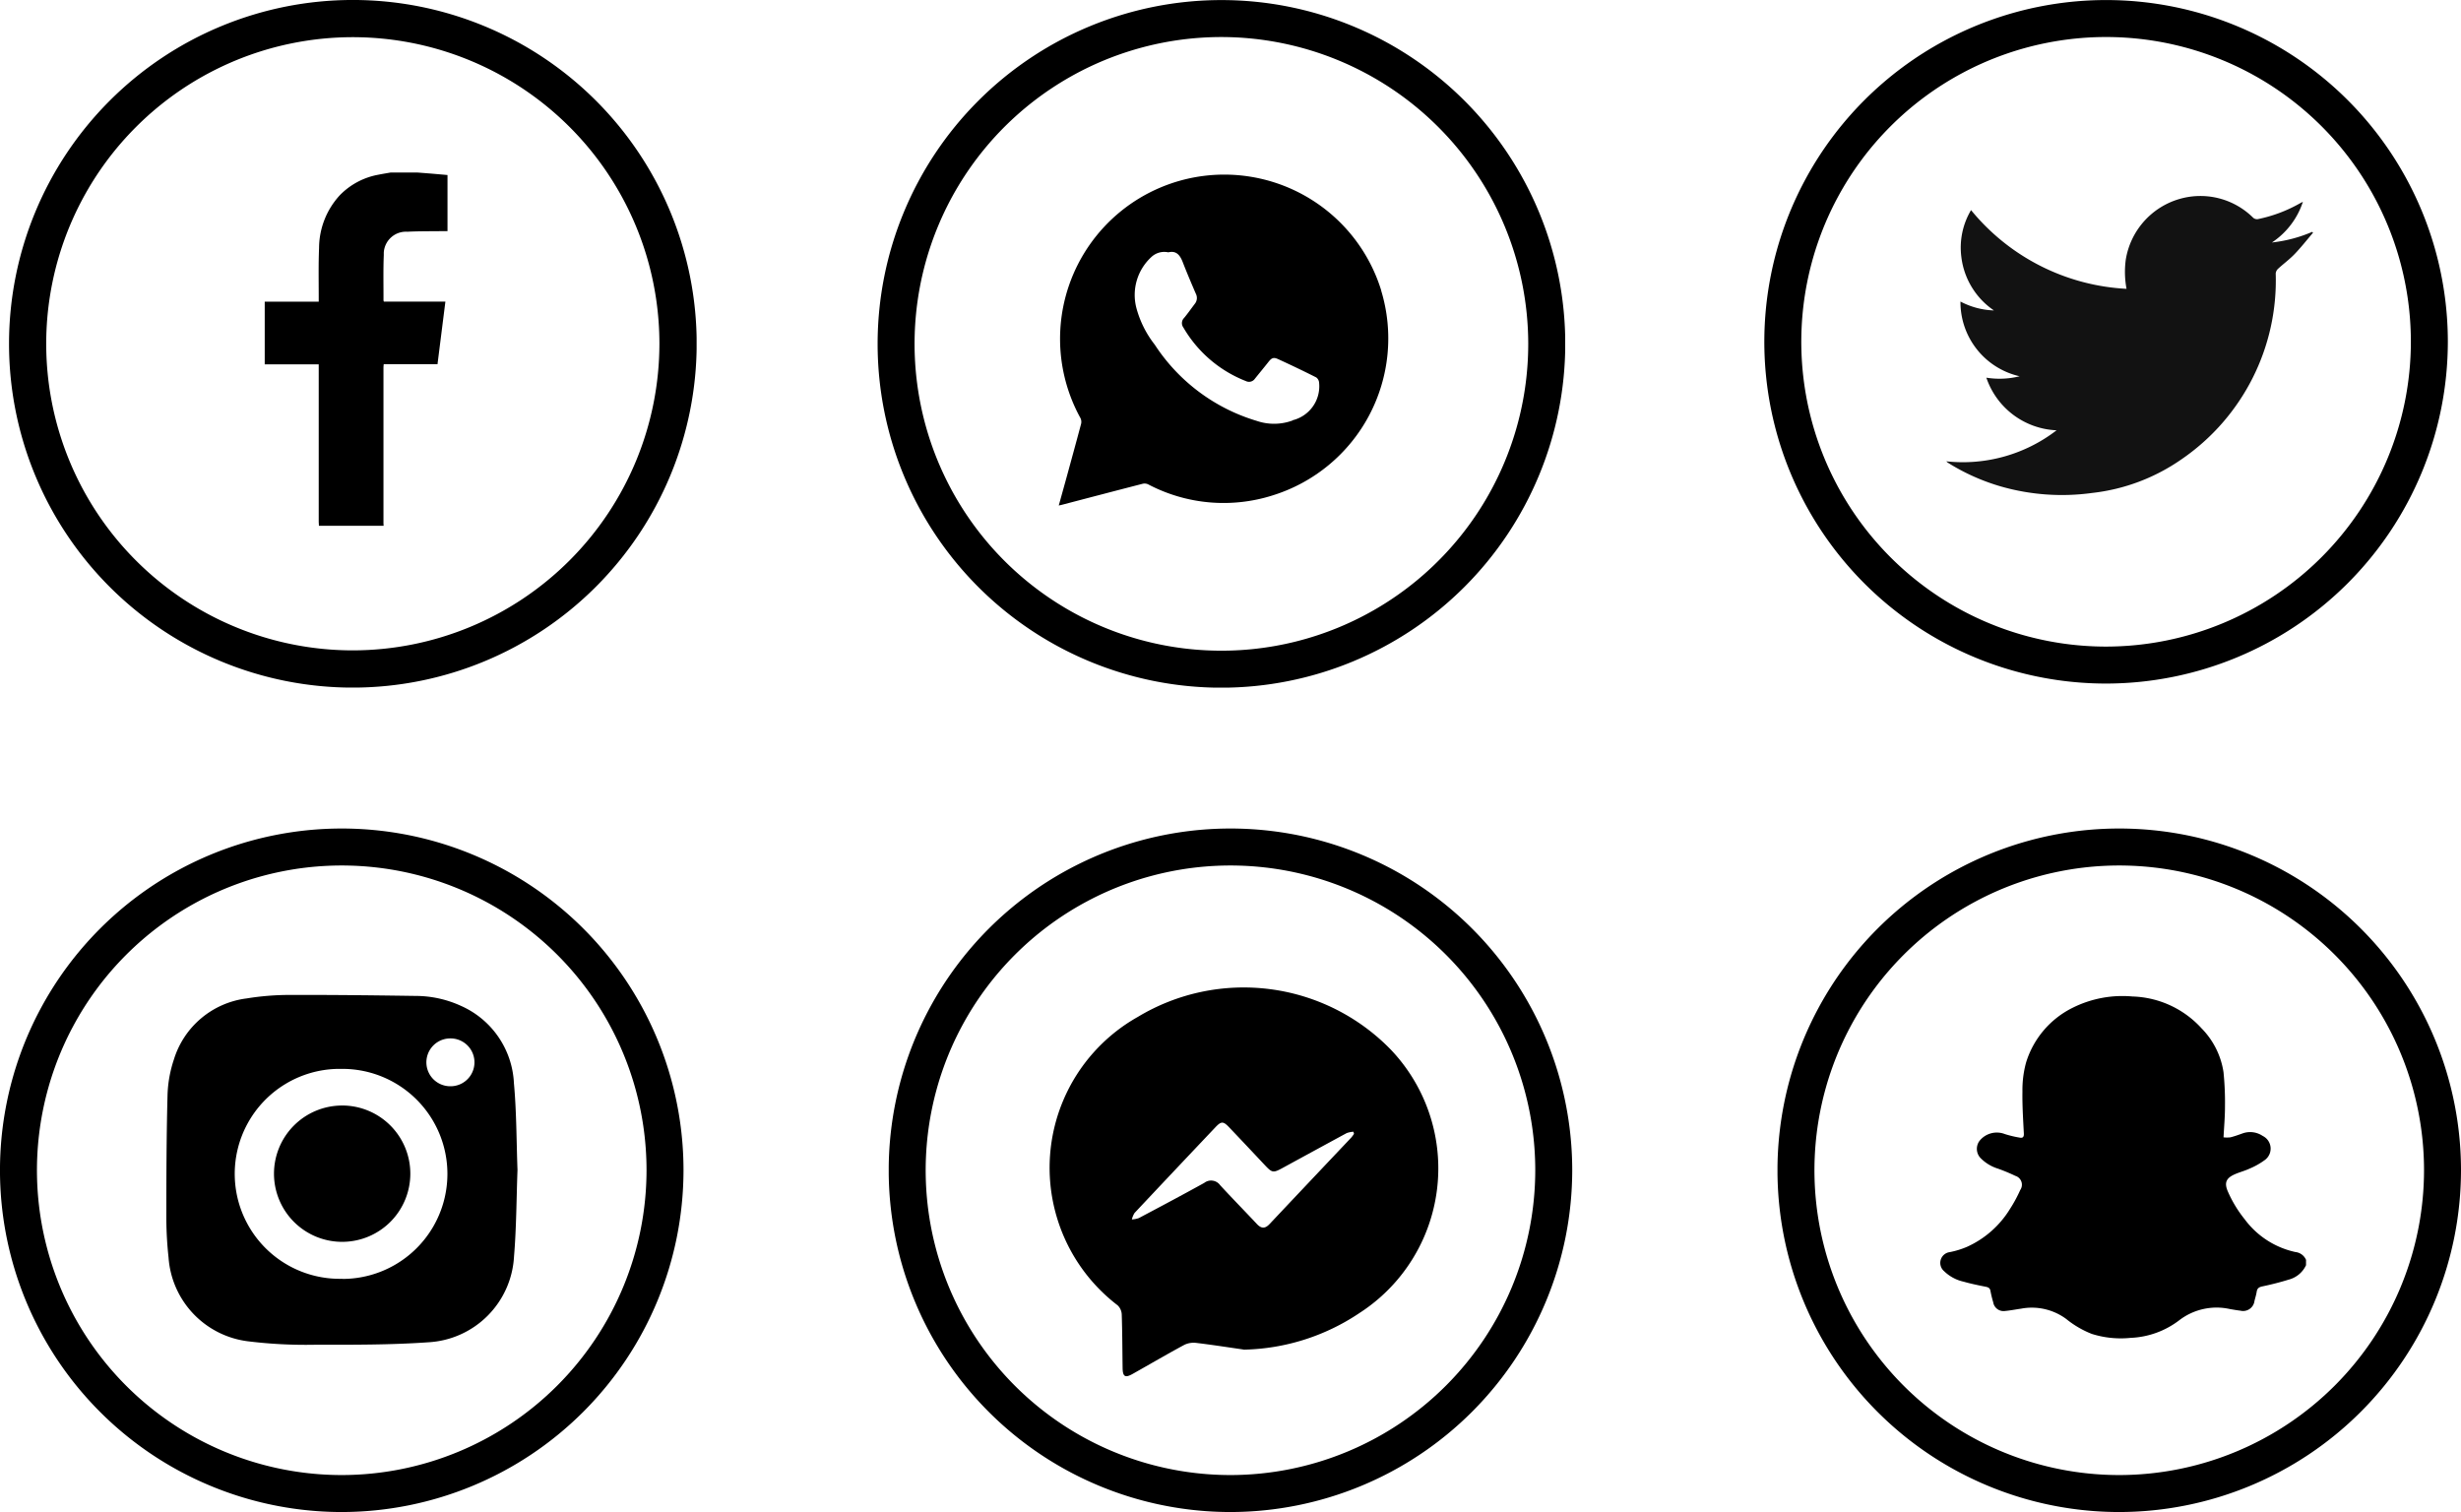<svg xmlns="http://www.w3.org/2000/svg" xmlns:xlink="http://www.w3.org/1999/xlink" width="135.997" height="83.559" viewBox="0 0 135.997 83.559">
  <defs>
    <clipPath id="clip-path">
      <rect id="Rectángulo_2249" data-name="Rectángulo 2249" width="37.996" height="37.997" fill="none"/>
    </clipPath>
    <clipPath id="clip-path-2">
      <rect id="Rectángulo_2250" data-name="Rectángulo 2250" width="37.772" height="37.772" fill="none"/>
    </clipPath>
    <clipPath id="clip-path-3">
      <rect id="Rectángulo_2251" data-name="Rectángulo 2251" width="37.771" height="37.771" fill="none"/>
    </clipPath>
    <clipPath id="clip-path-5">
      <rect id="Rectángulo_2253" data-name="Rectángulo 2253" width="19.407" height="19.342" fill="none"/>
    </clipPath>
    <clipPath id="clip-path-7">
      <rect id="Rectángulo_2256" data-name="Rectángulo 2256" width="37.997" height="37.997" fill="none"/>
    </clipPath>
  </defs>
  <g id="Grupo_11581" data-name="Grupo 11581" transform="translate(-172.001 -1644.5)">
    <g id="ic-whatsapp-b" transform="translate(220.5 1644.504)">
      <g id="Grupo_11347" data-name="Grupo 11347" transform="translate(-0.001 0)" clip-path="url(#clip-path)">
        <path id="Trazado_2813" data-name="Trazado 2813" d="M19,38A19,19,0,1,1,38,19,19.02,19.02,0,0,1,19,38M19,2.043A16.956,16.956,0,1,0,35.954,19,16.975,16.975,0,0,0,19,2.043" transform="translate(0 0)"/>
        <path id="Trazado_2814" data-name="Trazado 2814" d="M27.62,15.847A9.075,9.075,0,1,0,11,22.9a.474.474,0,0,1,.034.318c-.269,1.011-.547,2.02-.823,3.03L9.8,27.729c.087-.018.147-.03.2-.045,1.479-.387,2.962-.776,4.438-1.156a.464.464,0,0,1,.3.031,8.955,8.955,0,0,0,6.877.613,9.084,9.084,0,0,0,6-11.324M22.723,23.03a2.958,2.958,0,0,1-1.986.022,10.214,10.214,0,0,1-5.632-4.21,5.659,5.659,0,0,1-1.013-2.021A2.844,2.844,0,0,1,14.915,14a1.044,1.044,0,0,1,.94-.261c.435-.108.643.148.793.533.228.589.476,1.172.726,1.752a.51.51,0,0,1-.051.554c-.2.264-.389.535-.6.79a.4.4,0,0,0-.041.517,6.9,6.9,0,0,0,3.456,2.967.393.393,0,0,0,.5-.128c.246-.306.5-.613.742-.919.179-.228.282-.284.539-.166q1.065.486,2.108,1.011a.4.4,0,0,1,.161.306,1.933,1.933,0,0,1-1.471,2.063" transform="translate(0.21 0.202)"/>
      </g>
    </g>
    <g id="ic-twitter-b" transform="translate(269.5 1644.504)">
      <g id="Grupo_11349" data-name="Grupo 11349" transform="translate(0 0)" clip-path="url(#clip-path-2)">
        <path id="Trazado_2815" data-name="Trazado 2815" d="M18.886,37.772A18.886,18.886,0,1,1,37.771,18.886H35.728A16.843,16.843,0,1,0,18.886,35.729,16.862,16.862,0,0,0,35.728,18.886h2.043A18.908,18.908,0,0,1,18.886,37.772" transform="translate(0 -0.001)"/>
        <path id="Trazado_2816" data-name="Trazado 2816" d="M9.844,25.264a.91.91,0,0,0,.082.072,11.535,11.535,0,0,0,2.94,1.317,12.248,12.248,0,0,0,5.029.359,10.722,10.722,0,0,0,4.96-1.87,11.98,11.98,0,0,0,5.193-10.257.4.4,0,0,1,.131-.264c.3-.277.636-.52.919-.817.357-.372.676-.78,1.012-1.173l-.044-.049a7.807,7.807,0,0,1-2.228.588,4.3,4.3,0,0,0,1.712-2.247,2.176,2.176,0,0,0-.194.1,7.906,7.906,0,0,1-2.293.855.331.331,0,0,1-.254-.069,4.137,4.137,0,0,0-4.07-1.047,4.188,4.188,0,0,0-2.977,3.357,5.045,5.045,0,0,0,.042,1.611,11.89,11.89,0,0,1-8.592-4.35,4.05,4.05,0,0,0-.536,2.591,4.171,4.171,0,0,0,1.8,2.953,4.238,4.238,0,0,1-1.849-.491,4.2,4.2,0,0,0,3.269,4.129,4.572,4.572,0,0,1-1.839.078,4.289,4.289,0,0,0,3.881,2.908,8.488,8.488,0,0,1-6.091,1.715" transform="translate(0.211 0.227)" fill="#121212"/>
      </g>
    </g>
    <g id="ic-msn-b" transform="translate(221.113 1690.287)">
      <g id="Grupo_11351" data-name="Grupo 11351" transform="translate(0 0)" clip-path="url(#clip-path-3)">
        <path id="Trazado_2817" data-name="Trazado 2817" d="M18.886,37.772A18.886,18.886,0,1,1,37.771,18.886H35.728A16.843,16.843,0,1,0,18.886,35.729,16.862,16.862,0,0,0,35.728,18.886h2.043A18.908,18.908,0,0,1,18.886,37.772" transform="translate(0 -0.001)"/>
        <path id="Trazado_2818" data-name="Trazado 2818" d="M20.759,29.942c-.866-.125-1.729-.261-2.6-.365a1.192,1.192,0,0,0-.666.1c-.959.516-1.9,1.068-2.846,1.6-.437.251-.568.169-.575-.329-.014-.984-.015-1.968-.048-2.951a.74.74,0,0,0-.228-.5A9.566,9.566,0,0,1,14.912,11.56a11.335,11.335,0,0,1,13.979,1.806A9.513,9.513,0,0,1,27.152,27.93a11.878,11.878,0,0,1-6.392,2.018m6.1-11.926-.033-.117a1.34,1.34,0,0,0-.376.077q-1.734.941-3.458,1.882c-.62.34-.64.335-1.112-.168q-.954-1.018-1.915-2.029c-.333-.351-.443-.351-.774,0q-2.234,2.358-4.457,4.724a1.144,1.144,0,0,0-.151.361,1.372,1.372,0,0,0,.389-.077c1.207-.639,2.414-1.28,3.61-1.942a.617.617,0,0,1,.865.107l.014.019c.665.723,1.355,1.424,2.027,2.142.241.258.449.276.7.01q2.259-2.394,4.517-4.781a2.078,2.078,0,0,0,.154-.208" transform="translate(-1.148 -1.15)"/>
      </g>
    </g>
    <g id="ic-instagram-b" transform="translate(172 1690.287)">
      <g id="Grupo_11354" data-name="Grupo 11354" transform="translate(0.001 0)">
        <g id="Grupo_11353" data-name="Grupo 11353" clip-path="url(#clip-path-2)">
          <path id="Trazado_2819" data-name="Trazado 2819" d="M18.886,37.772A18.886,18.886,0,1,1,37.771,18.886H35.728A16.843,16.843,0,1,0,18.886,35.729,16.862,16.862,0,0,0,35.728,18.886h2.043A18.908,18.908,0,0,1,18.886,37.772" transform="translate(0 -0.001)"/>
        </g>
      </g>
      <g id="Grupo_11356" data-name="Grupo 11356" transform="translate(9.192 9.193)">
        <g id="Grupo_11355" data-name="Grupo 11355" clip-path="url(#clip-path-5)">
          <path id="Trazado_2820" data-name="Trazado 2820" d="M18.579,14.986a3.767,3.767,0,0,0-3.755,3.779v.009a3.767,3.767,0,1,0,3.755-3.789" transform="translate(-8.874 -8.872)"/>
          <path id="Trazado_2821" data-name="Trazado 2821" d="M28.207,13.854A4.926,4.926,0,0,0,25.265,9.6a6.024,6.024,0,0,0-2.491-.542c-2.283-.033-4.567-.061-6.85-.054a14.839,14.839,0,0,0-2.49.193A4.831,4.831,0,0,0,9.42,12.564a6.841,6.841,0,0,0-.354,1.964C9.006,16.821,9,19.112,9,21.411a20.668,20.668,0,0,0,.122,2.1,5.018,5.018,0,0,0,4.366,4.63,26.024,26.024,0,0,0,3.677.194c2.106,0,4.218.011,6.317-.137a5.019,5.019,0,0,0,4.731-4.741c.132-1.583.133-3.179.192-4.783-.06-1.6-.051-3.218-.2-4.822M18.715,24.69a5.8,5.8,0,0,1-.267-11.6q.133,0,.267,0h.028a5.8,5.8,0,0,1-.028,11.607m5.992-10.647a1.322,1.322,0,1,1-.029-2.644H24.7a1.322,1.322,0,0,1,.011,2.644" transform="translate(-8.999 -9.001)"/>
        </g>
      </g>
    </g>
    <g id="ic-snapchat-b" transform="translate(270.227 1690.287)">
      <g id="Grupo_11360" data-name="Grupo 11360" transform="translate(0 0)" clip-path="url(#clip-path-2)">
        <path id="Trazado_2824" data-name="Trazado 2824" d="M18.886,37.772A18.886,18.886,0,1,1,37.771,18.886H35.728A16.843,16.843,0,1,0,18.886,35.729,16.862,16.862,0,0,0,35.728,18.886h2.043A18.908,18.908,0,0,1,18.886,37.772" transform="translate(0 -0.001)"/>
        <path id="Trazado_2825" data-name="Trazado 2825" d="M29.019,23.659v.277a1.459,1.459,0,0,1-.965.8c-.476.148-.961.27-1.448.372-.191.04-.285.107-.314.3-.026.169-.079.332-.121.5a.634.634,0,0,1-.7.556.687.687,0,0,1-.078-.014c-.189-.021-.377-.056-.566-.087a3.39,3.39,0,0,0-2.8.606,4.74,4.74,0,0,1-2.7.983,5.332,5.332,0,0,1-2.145-.218,5.288,5.288,0,0,1-1.41-.822,3.2,3.2,0,0,0-2.5-.573c-.293.041-.584.1-.877.127a.579.579,0,0,1-.663-.483v0a6.019,6.019,0,0,1-.149-.613c-.027-.171-.118-.213-.27-.244-.409-.081-.817-.165-1.21-.277a2.241,2.241,0,0,1-1.082-.58.6.6,0,0,1,.306-1.054,4.683,4.683,0,0,0,.958-.294,5.374,5.374,0,0,0,2.379-2.1,7.78,7.78,0,0,0,.562-1.039A.511.511,0,0,0,12.956,19a10.136,10.136,0,0,0-.963-.4A2.289,2.289,0,0,1,11.018,18a.738.738,0,0,1-.033-.946,1.224,1.224,0,0,1,1.385-.366,5.729,5.729,0,0,0,.836.2c.155.031.23-.036.22-.222-.039-.775-.091-1.553-.078-2.328a5.739,5.739,0,0,1,.2-1.6A5.022,5.022,0,0,1,16.124,9.71a6.156,6.156,0,0,1,3.3-.623,5.379,5.379,0,0,1,3.823,1.761,4.391,4.391,0,0,1,1.211,2.415,16.69,16.69,0,0,1,.082,1.93c0,.551-.05,1.1-.08,1.678a1.679,1.679,0,0,0,.379,0c.228-.057.451-.138.674-.218a1.242,1.242,0,0,1,1.113.141.779.779,0,0,1,.109,1.335,4.072,4.072,0,0,1-.854.478c-.267.125-.559.194-.827.318-.464.213-.556.474-.354.941a6.76,6.76,0,0,0,.929,1.532,4.734,4.734,0,0,0,2.807,1.812.716.716,0,0,1,.591.452" transform="translate(0.188 0.194)"/>
      </g>
    </g>
    <g id="ic-facebook-b" transform="translate(172.5 1644.5)">
      <g id="Grupo_11363" data-name="Grupo 11363" transform="translate(0 0)" clip-path="url(#clip-path-7)">
        <path id="Trazado_2826" data-name="Trazado 2826" d="M19,38A19,19,0,1,1,38,19H35.941A16.943,16.943,0,1,0,19,35.942,16.962,16.962,0,0,0,35.941,19H38A19.021,19.021,0,0,1,19,38" transform="translate(0 -0.001)"/>
        <path id="Trazado_2827" data-name="Trazado 2827" d="M22.187,9.279c.327.025.654.05.981.078l.684.06v3.1h-.206c-.672.01-1.344,0-2.015.034a1.228,1.228,0,0,0-1.3,1.152c0,.048,0,.1,0,.144-.033.829-.013,1.663-.016,2.491a.327.327,0,0,0,.021.073h3.4L23.3,19.871H20.328c-.007.074-.014.129-.014.183v8.615c0,.044.007.088.009.132H16.746c0-.082-.01-.164-.01-.246V19.879H13.752V16.416h2.984v-.245c0-.907-.019-1.814.019-2.72a4.333,4.333,0,0,1,1.138-2.908A3.962,3.962,0,0,1,20.034,9.4c.222-.045.444-.08.665-.119Z" transform="translate(0.378 0.255)"/>
      </g>
    </g>
  </g>
</svg>
